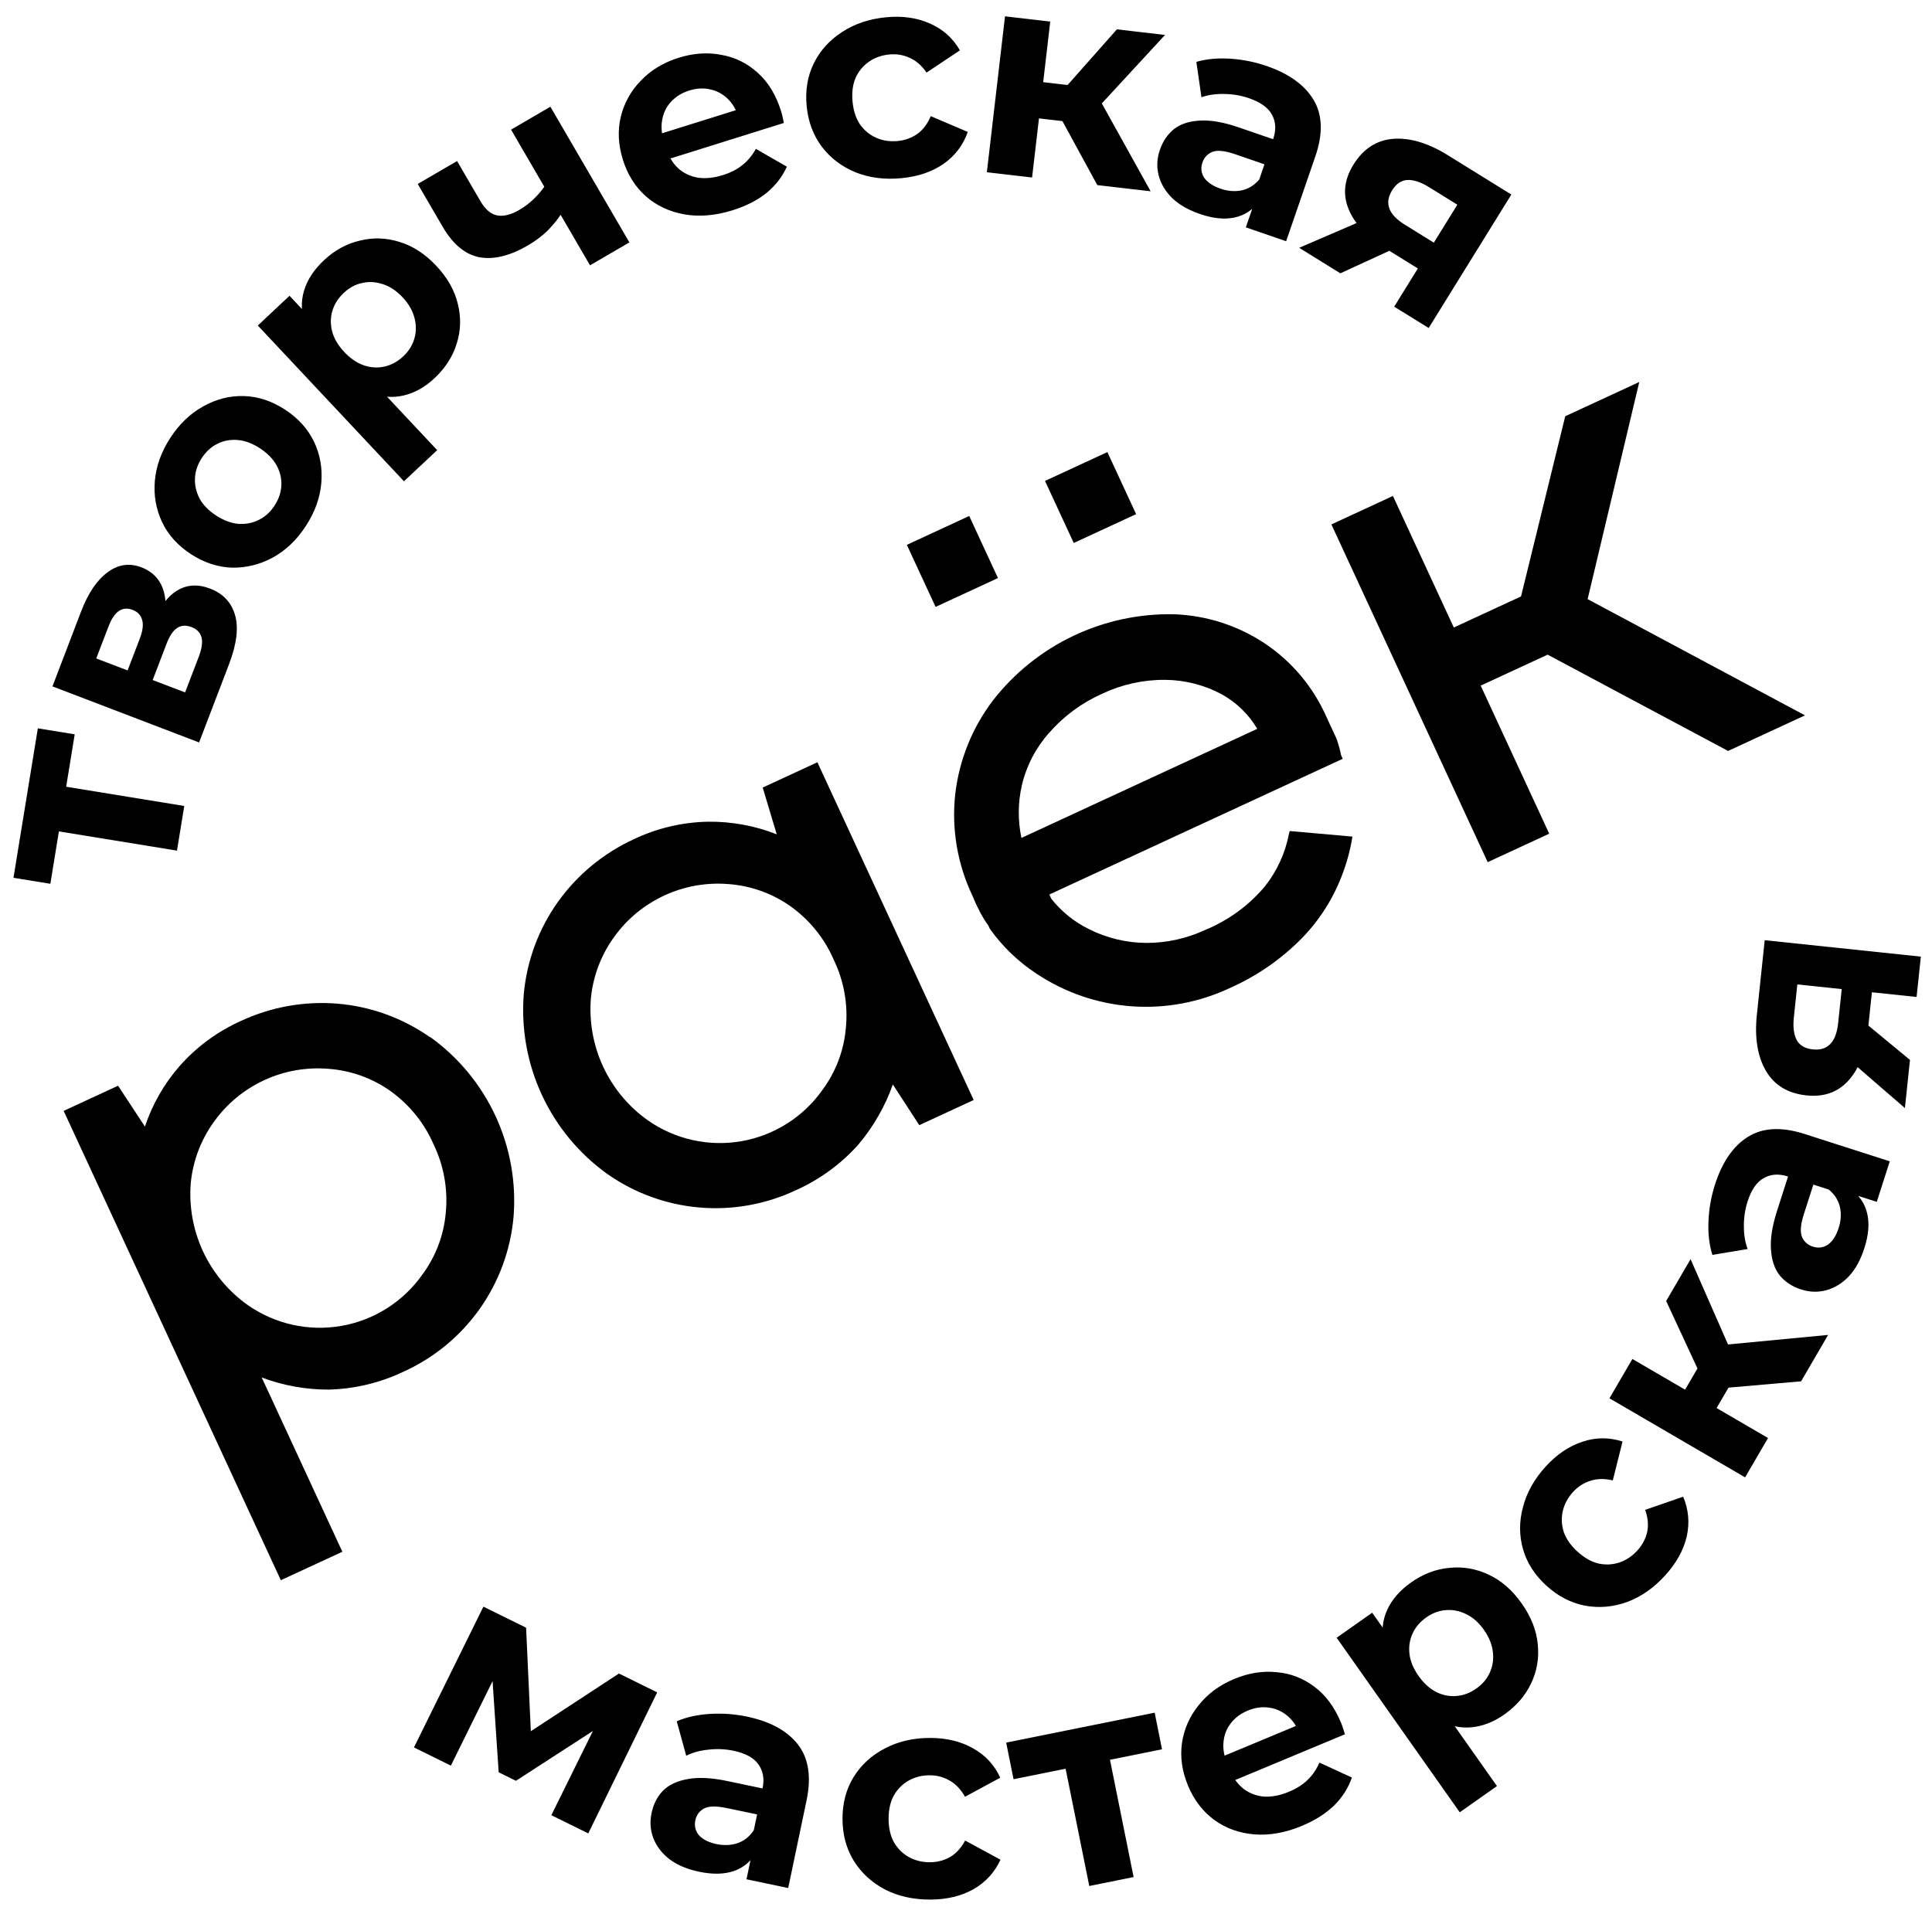 <?xml version="1.0" encoding="UTF-8"?> <svg xmlns="http://www.w3.org/2000/svg" width="78" height="77" viewBox="0 0 78 77" fill="none"><g clip-path="url(#clip0_264_2899)"><path d="M64.097 24.192L66.182 15.424L63.193 16.807L61.408 24.083L58.694 25.338L56.236 20.026L53.752 21.175L60.062 34.812L62.546 33.663L59.779 27.684L62.482 26.434L69.767 30.322L72.872 28.885L64.097 24.192Z" fill="black"></path><path d="M17.36 41.88C16.255 41.105 14.964 40.637 13.619 40.526C12.292 40.418 10.959 40.655 9.75 41.214C8.789 41.64 7.933 42.27 7.239 43.059C6.621 43.77 6.149 44.595 5.851 45.489L4.767 43.84L2.57 44.856L11.338 63.806L13.822 62.657L10.566 55.62C11.433 55.947 12.352 56.113 13.278 56.11C14.327 56.082 15.358 55.833 16.304 55.38C17.528 54.824 18.583 53.954 19.361 52.859C20.139 51.763 20.612 50.481 20.733 49.142C20.846 47.744 20.596 46.34 20.007 45.067C19.418 43.794 18.51 42.694 17.371 41.875L17.36 41.88ZM17.506 46.21C17.922 47.072 18.091 48.033 17.995 48.986C17.915 49.88 17.591 50.734 17.058 51.457C16.675 52.002 16.189 52.467 15.626 52.824C15.064 53.181 14.437 53.424 13.78 53.538C13.124 53.652 12.451 53.636 11.801 53.49C11.151 53.345 10.536 53.072 9.992 52.689C9.214 52.134 8.594 51.387 8.192 50.52C7.791 49.653 7.623 48.696 7.704 47.744C7.795 46.855 8.12 46.007 8.646 45.284C9.164 44.563 9.86 43.989 10.666 43.616C11.472 43.243 12.36 43.085 13.245 43.156C14.137 43.218 14.996 43.52 15.73 44.031C16.511 44.58 17.126 45.334 17.506 46.21Z" fill="black"></path><path d="M30.792 31.8L31.359 33.688C30.479 33.342 29.541 33.169 28.596 33.179C27.546 33.197 26.512 33.442 25.565 33.898C24.356 34.458 23.312 35.32 22.535 36.402C21.75 37.5 21.271 38.786 21.147 40.13C21.035 41.528 21.285 42.932 21.874 44.205C22.463 45.478 23.371 46.578 24.51 47.397C25.608 48.171 26.892 48.64 28.231 48.756C29.57 48.873 30.916 48.632 32.131 48.059C33.089 47.631 33.946 47.006 34.647 46.224C35.257 45.504 35.731 44.679 36.047 43.79L37.114 45.432L39.31 44.416L33 30.779L30.792 31.8ZM33.66 38.752C34.076 39.614 34.245 40.575 34.148 41.527C34.068 42.421 33.744 43.276 33.212 43.999C32.829 44.544 32.343 45.008 31.78 45.365C31.218 45.722 30.59 45.965 29.934 46.08C29.278 46.194 28.605 46.178 27.955 46.032C27.305 45.886 26.69 45.614 26.145 45.23C25.367 44.676 24.747 43.928 24.346 43.061C23.945 42.194 23.777 41.238 23.858 40.286C23.949 39.397 24.274 38.548 24.799 37.826C25.318 37.105 26.014 36.531 26.82 36.158C27.625 35.785 28.514 35.626 29.399 35.697C30.291 35.76 31.149 36.062 31.884 36.572C32.662 37.119 33.274 37.869 33.655 38.74L33.66 38.752Z" fill="black"></path><path d="M39.13 20.834L36.612 22L37.772 24.506L40.29 23.341L39.13 20.834Z" fill="black"></path><path d="M44.708 18.254L42.19 19.419L43.35 21.925L45.868 20.76L44.708 18.254Z" fill="black"></path><path d="M51.062 25.98C49.979 25.26 48.718 24.853 47.418 24.804C46.011 24.771 44.615 25.068 43.343 25.671C42.07 26.275 40.957 27.167 40.091 28.278C39.251 29.382 38.724 30.692 38.565 32.069C38.412 33.471 38.652 34.888 39.257 36.161C39.338 36.365 39.43 36.565 39.534 36.759C39.542 36.792 39.557 36.823 39.577 36.85C39.674 37.03 39.782 37.204 39.901 37.371L39.959 37.497C40.469 38.217 41.11 38.834 41.849 39.317C42.992 40.079 44.312 40.532 45.682 40.632C47.052 40.732 48.424 40.476 49.666 39.888C50.74 39.412 51.717 38.737 52.543 37.901C53.252 37.179 53.804 36.32 54.167 35.376C54.369 34.861 54.515 34.326 54.601 33.78L52.068 33.556L52.042 33.651C51.895 34.434 51.56 35.169 51.065 35.793C50.418 36.562 49.595 37.163 48.665 37.545C47.92 37.893 47.108 38.074 46.285 38.074C45.478 38.069 44.682 37.879 43.961 37.516C43.371 37.225 42.853 36.807 42.445 36.291L42.365 36.119L54.209 30.639L54.145 30.501C54.099 30.269 54.036 30.042 53.956 29.82C53.833 29.556 53.689 29.245 53.541 28.924C53.009 27.728 52.15 26.707 51.062 25.98ZM41.238 33.834C41.089 33.131 41.095 32.404 41.257 31.703C41.442 30.917 41.821 30.19 42.359 29.588C42.95 28.912 43.682 28.373 44.504 28.009C45.296 27.634 46.162 27.444 47.038 27.451C47.833 27.457 48.615 27.656 49.316 28.03C49.914 28.359 50.412 28.842 50.759 29.429L41.238 33.834Z" fill="black"></path><path d="M7.145 34.347L1.959 33.502L2.444 33.163L2.033 35.686L0.544 35.444L1.528 29.409L3.016 29.651L2.605 32.175L2.253 31.699L7.439 32.544L7.145 34.347ZM8.038 29.979L2.118 27.715L3.275 24.689C3.559 23.948 3.916 23.42 4.347 23.106C4.772 22.789 5.226 22.723 5.71 22.908C6.194 23.093 6.5 23.437 6.627 23.94C6.75 24.432 6.687 25.002 6.441 25.647L6.112 25.32C6.387 24.601 6.724 24.116 7.122 23.864C7.524 23.606 7.978 23.574 8.484 23.767C9.005 23.966 9.34 24.322 9.489 24.833C9.638 25.344 9.557 26.007 9.246 26.821L8.038 29.979ZM7.473 27.959L8.025 26.518C8.145 26.203 8.184 25.948 8.14 25.755C8.092 25.551 7.958 25.407 7.737 25.323C7.51 25.236 7.317 25.247 7.158 25.354C6.992 25.459 6.849 25.669 6.728 25.984L6.164 27.459L7.473 27.959ZM5.152 27.071L5.648 25.773C5.763 25.472 5.794 25.227 5.74 25.038C5.689 24.842 5.561 24.705 5.355 24.626C5.142 24.545 4.955 24.562 4.794 24.677C4.635 24.784 4.498 24.988 4.383 25.289L3.886 26.587L5.152 27.071ZM12.349 21.237C11.981 21.803 11.534 22.229 11.01 22.515C10.49 22.795 9.942 22.931 9.367 22.921C8.79 22.901 8.238 22.72 7.711 22.377C7.178 22.029 6.789 21.598 6.544 21.082C6.297 20.555 6.2 19.999 6.252 19.415C6.303 18.82 6.512 18.239 6.881 17.673C7.246 17.114 7.69 16.691 8.214 16.404C8.732 16.114 9.276 15.976 9.847 15.992C10.418 16.008 10.973 16.192 11.513 16.543C12.039 16.886 12.428 17.318 12.68 17.838C12.925 18.354 13.022 18.91 12.972 19.505C12.921 20.1 12.714 20.677 12.349 21.237ZM11.086 20.413C11.253 20.157 11.344 19.888 11.359 19.607C11.373 19.326 11.31 19.055 11.17 18.795C11.024 18.531 10.799 18.3 10.496 18.103C10.187 17.901 9.885 17.789 9.591 17.766C9.297 17.743 9.024 17.794 8.773 17.921C8.521 18.048 8.312 18.24 8.145 18.497C7.977 18.753 7.886 19.022 7.872 19.303C7.857 19.584 7.918 19.858 8.054 20.125C8.194 20.385 8.418 20.616 8.728 20.817C9.03 21.014 9.332 21.127 9.633 21.154C9.932 21.171 10.207 21.115 10.458 20.988C10.709 20.862 10.919 20.67 11.086 20.413ZM17.542 15.272C17.153 15.637 16.731 15.871 16.278 15.973C15.825 16.076 15.351 16.03 14.857 15.836C14.363 15.632 13.864 15.26 13.359 14.722C12.848 14.178 12.506 13.658 12.333 13.164C12.16 12.669 12.139 12.199 12.27 11.753C12.401 11.307 12.669 10.893 13.076 10.512C13.511 10.104 13.995 9.838 14.527 9.716C15.059 9.583 15.592 9.6 16.125 9.767C16.665 9.929 17.16 10.25 17.612 10.732C18.069 11.218 18.36 11.736 18.487 12.285C18.62 12.828 18.603 13.361 18.436 13.883C18.276 14.401 17.977 14.863 17.542 15.272ZM16.309 19.433L10.408 13.144L11.689 11.943L12.575 12.888L13.839 14.287L15.207 15.572L17.65 18.176L16.309 19.433ZM16.278 14.39C16.502 14.18 16.651 13.943 16.726 13.679C16.807 13.409 16.81 13.131 16.736 12.846C16.662 12.549 16.501 12.269 16.254 12.005C16.002 11.736 15.732 11.558 15.446 11.471C15.166 11.379 14.888 11.364 14.614 11.428C14.345 11.486 14.099 11.62 13.876 11.829C13.653 12.039 13.501 12.279 13.42 12.548C13.339 12.818 13.336 13.096 13.41 13.382C13.484 13.667 13.648 13.945 13.9 14.214C14.147 14.477 14.414 14.658 14.7 14.756C14.98 14.848 15.257 14.863 15.532 14.799C15.806 14.736 16.055 14.599 16.278 14.39ZM22.712 8.55C22.559 8.802 22.369 9.045 22.141 9.278C21.913 9.511 21.636 9.722 21.31 9.911C20.591 10.33 19.943 10.489 19.366 10.389C18.785 10.281 18.286 9.868 17.867 9.148L16.865 7.428L18.454 6.503L19.396 8.122C19.594 8.461 19.824 8.654 20.087 8.701C20.347 8.741 20.636 8.668 20.955 8.482C21.186 8.348 21.391 8.192 21.57 8.015C21.755 7.835 21.917 7.636 22.055 7.42L22.712 8.55ZM23.821 10.713L20.633 5.235L22.221 4.31L25.41 9.788L23.821 10.713ZM29.577 8.49C28.888 8.706 28.238 8.761 27.629 8.656C27.027 8.548 26.511 8.306 26.081 7.931C25.648 7.548 25.338 7.057 25.15 6.457C24.96 5.85 24.931 5.271 25.062 4.719C25.199 4.158 25.47 3.669 25.875 3.254C26.278 2.832 26.787 2.525 27.401 2.332C27.993 2.147 28.565 2.107 29.117 2.214C29.675 2.311 30.166 2.552 30.591 2.938C31.014 3.316 31.328 3.831 31.532 4.483C31.553 4.55 31.574 4.63 31.595 4.722C31.613 4.807 31.63 4.888 31.646 4.965L26.733 6.504L26.412 5.481L30.404 4.231L29.824 4.746C29.726 4.431 29.576 4.178 29.376 3.985C29.176 3.793 28.943 3.668 28.678 3.611C28.411 3.547 28.128 3.561 27.828 3.655C27.528 3.749 27.283 3.9 27.093 4.108C26.908 4.305 26.79 4.544 26.737 4.824C26.683 5.096 26.706 5.394 26.807 5.716L26.891 5.986C26.995 6.315 27.157 6.585 27.38 6.796C27.607 6.996 27.873 7.123 28.178 7.175C28.487 7.218 28.822 7.183 29.182 7.071C29.504 6.97 29.77 6.833 29.979 6.66C30.196 6.485 30.375 6.269 30.517 6.011L31.767 6.73C31.588 7.132 31.316 7.485 30.95 7.788C30.582 8.085 30.124 8.319 29.577 8.49ZM36.398 7.194C35.718 7.26 35.099 7.181 34.541 6.958C33.982 6.728 33.526 6.381 33.174 5.918C32.83 5.454 32.627 4.909 32.567 4.284C32.506 3.651 32.601 3.077 32.852 2.564C33.109 2.042 33.491 1.619 33.996 1.294C34.501 0.962 35.093 0.763 35.773 0.697C36.438 0.633 37.03 0.718 37.549 0.952C38.068 1.179 38.47 1.539 38.754 2.032L37.408 2.931C37.215 2.649 36.987 2.45 36.723 2.334C36.468 2.216 36.195 2.172 35.906 2.199C35.593 2.229 35.318 2.327 35.082 2.492C34.845 2.656 34.665 2.875 34.541 3.147C34.425 3.419 34.385 3.738 34.42 4.106C34.455 4.473 34.556 4.779 34.721 5.024C34.895 5.267 35.113 5.448 35.377 5.564C35.641 5.681 35.929 5.724 36.242 5.694C36.531 5.666 36.79 5.574 37.02 5.418C37.257 5.253 37.442 5.011 37.577 4.69L39.071 5.327C38.885 5.858 38.559 6.288 38.094 6.617C37.628 6.938 37.062 7.13 36.398 7.194ZM44.301 7.474L42.542 4.245L44.13 3.54L46.454 7.724L44.301 7.474ZM39.842 6.955L40.575 0.659L42.401 0.871L41.668 7.167L39.842 6.955ZM41.407 4.717L41.578 3.255L43.778 3.511L43.608 4.973L41.407 4.717ZM44.198 4.485L42.511 4.099L45.092 1.185L47.035 1.411L44.198 4.485ZM50.298 9.18L50.701 8.01L50.678 7.715L51.399 5.621C51.527 5.25 51.511 4.921 51.353 4.633C51.202 4.349 50.892 4.126 50.424 3.965C50.105 3.855 49.771 3.798 49.423 3.795C49.086 3.786 48.78 3.831 48.506 3.927L48.3 2.498C48.706 2.381 49.161 2.338 49.665 2.37C50.169 2.402 50.658 2.5 51.134 2.664C52.047 2.978 52.682 3.438 53.039 4.043C53.396 4.647 53.417 5.406 53.102 6.32L51.925 9.74L50.298 9.18ZM48.441 8.64C47.973 8.479 47.599 8.263 47.318 7.992C47.04 7.713 46.859 7.406 46.776 7.07C46.692 6.734 46.709 6.395 46.827 6.053C46.95 5.697 47.142 5.414 47.405 5.206C47.675 5 48.026 4.888 48.455 4.869C48.888 4.844 49.409 4.936 50.018 5.146L51.611 5.694L51.262 6.708L49.858 6.224C49.45 6.084 49.144 6.054 48.942 6.134C48.748 6.216 48.616 6.358 48.547 6.558C48.47 6.781 48.494 6.989 48.619 7.181C48.754 7.369 48.974 7.515 49.278 7.62C49.568 7.719 49.85 7.742 50.127 7.688C50.406 7.626 50.643 7.479 50.839 7.248L50.83 8.142C50.571 8.484 50.24 8.698 49.837 8.784C49.433 8.869 48.968 8.821 48.441 8.64ZM56.288 12.382L57.398 10.589L57.464 10.976L55.971 10.052C55.196 9.572 54.688 9.035 54.446 8.442C54.203 7.849 54.269 7.251 54.641 6.65C55.038 6.009 55.572 5.661 56.244 5.606C56.922 5.555 57.655 5.773 58.443 6.261L61.017 7.855L57.68 13.244L56.288 12.382ZM52.452 10.006L55.156 8.84L56.748 9.826L54.114 11.036L52.452 10.006ZM57.696 10.108L59.085 7.865L59.058 8.402L57.685 7.552C57.365 7.353 57.077 7.258 56.822 7.267C56.574 7.28 56.368 7.42 56.202 7.687C55.884 8.201 56.055 8.663 56.716 9.072L58.108 9.934L57.696 10.108Z" fill="black"></path><path d="M16.713 70.558L19.517 64.874L21.24 65.723L21.466 70.67L20.779 70.331L24.99 67.574L26.533 68.335L23.75 74.03L22.26 73.294L24.23 69.301L24.4 69.595L20.83 71.906L20.133 71.562L19.841 67.201L20.184 67.278L18.203 71.293L16.713 70.558ZM30.138 75.882L30.392 74.671L30.332 74.382L30.786 72.214C30.867 71.83 30.81 71.505 30.617 71.24C30.432 70.976 30.097 70.794 29.612 70.692C29.282 70.623 28.944 70.608 28.599 70.648C28.262 70.682 27.964 70.764 27.704 70.894L27.322 69.502C27.71 69.335 28.156 69.236 28.66 69.205C29.164 69.174 29.662 69.21 30.154 69.313C31.1 69.511 31.787 69.888 32.217 70.443C32.646 70.999 32.761 71.749 32.563 72.695L31.822 76.235L30.138 75.882ZM28.228 75.578C27.744 75.477 27.345 75.309 27.033 75.075C26.723 74.834 26.505 74.551 26.38 74.228C26.255 73.905 26.23 73.567 26.304 73.213C26.381 72.844 26.537 72.54 26.772 72.3C27.014 72.062 27.348 71.907 27.772 71.835C28.198 71.756 28.726 71.782 29.356 71.914L31.005 72.26L30.786 73.309L29.333 73.005C28.91 72.916 28.603 72.924 28.413 73.029C28.23 73.135 28.117 73.292 28.073 73.499C28.025 73.73 28.075 73.933 28.223 74.109C28.38 74.278 28.616 74.395 28.931 74.462C29.231 74.524 29.515 74.511 29.782 74.423C30.051 74.327 30.268 74.152 30.434 73.897L30.537 74.786C30.322 75.158 30.02 75.412 29.631 75.547C29.241 75.682 28.774 75.692 28.228 75.578ZM37.558 76.702C36.874 76.704 36.265 76.568 35.73 76.295C35.195 76.014 34.774 75.626 34.466 75.132C34.166 74.638 34.016 74.077 34.014 73.449C34.012 72.813 34.16 72.251 34.457 71.763C34.762 71.267 35.181 70.881 35.714 70.605C36.247 70.32 36.856 70.177 37.539 70.175C38.206 70.173 38.788 70.313 39.284 70.594C39.779 70.868 40.146 71.263 40.383 71.781L38.959 72.551C38.794 72.253 38.585 72.034 38.333 71.893C38.089 71.752 37.822 71.683 37.531 71.683C37.217 71.684 36.935 71.756 36.684 71.898C36.433 72.04 36.233 72.241 36.085 72.5C35.944 72.76 35.874 73.074 35.875 73.444C35.876 73.813 35.948 74.127 36.09 74.385C36.24 74.644 36.441 74.844 36.693 74.985C36.944 75.125 37.227 75.195 37.541 75.194C37.832 75.193 38.099 75.126 38.342 74.992C38.593 74.85 38.8 74.625 38.965 74.318L40.392 75.092C40.158 75.603 39.794 76.001 39.3 76.285C38.806 76.561 38.225 76.7 37.558 76.702ZM43.977 76.154L42.938 71.003L43.426 71.337L40.92 71.842L40.622 70.364L46.617 69.156L46.914 70.634L44.408 71.139L44.729 70.642L45.767 75.793L43.977 76.154ZM52.56 73.726C51.893 74.004 51.251 74.119 50.635 74.069C50.026 74.017 49.49 73.823 49.027 73.489C48.561 73.147 48.207 72.686 47.965 72.106C47.721 71.519 47.639 70.945 47.719 70.383C47.804 69.812 48.03 69.301 48.395 68.851C48.758 68.393 49.236 68.041 49.831 67.793C50.403 67.554 50.969 67.463 51.529 67.519C52.093 67.564 52.604 67.76 53.062 68.105C53.518 68.442 53.877 68.927 54.14 69.557C54.167 69.623 54.196 69.7 54.224 69.79C54.251 69.873 54.275 69.952 54.298 70.028L49.546 72.009L49.133 71.019L52.994 69.41L52.464 69.975C52.337 69.671 52.165 69.432 51.948 69.259C51.731 69.085 51.488 68.982 51.219 68.95C50.947 68.91 50.666 68.951 50.376 69.071C50.086 69.192 49.856 69.365 49.686 69.589C49.52 69.803 49.423 70.052 49.397 70.335C49.367 70.611 49.418 70.905 49.548 71.217L49.656 71.478C49.789 71.797 49.976 72.051 50.217 72.24C50.461 72.418 50.738 72.52 51.046 72.545C51.358 72.559 51.688 72.494 52.036 72.349C52.348 72.219 52.6 72.059 52.793 71.868C52.993 71.674 53.152 71.442 53.269 71.171L54.579 71.774C54.438 72.19 54.199 72.566 53.863 72.902C53.523 73.231 53.089 73.506 52.56 73.726ZM60.733 69.228C60.297 69.536 59.847 69.709 59.384 69.747C58.921 69.786 58.458 69.675 57.996 69.414C57.535 69.143 57.093 68.706 56.667 68.103C56.237 67.493 55.971 66.931 55.868 66.417C55.765 65.903 55.809 65.435 56.001 65.011C56.193 64.588 56.516 64.216 56.972 63.894C57.46 63.55 57.975 63.355 58.519 63.308C59.065 63.25 59.59 63.341 60.095 63.58C60.607 63.815 61.053 64.203 61.433 64.742C61.818 65.287 62.035 65.841 62.084 66.401C62.141 66.958 62.05 67.483 61.812 67.978C61.581 68.467 61.221 68.884 60.733 69.228ZM58.934 73.178L53.964 66.13L55.399 65.119L56.146 66.178L57.203 67.739L58.379 69.202L60.436 72.119L58.934 73.178ZM59.604 68.179C59.855 68.003 60.035 67.789 60.147 67.537C60.264 67.282 60.306 67.007 60.272 66.714C60.24 66.409 60.12 66.11 59.912 65.814C59.699 65.513 59.457 65.299 59.186 65.173C58.921 65.043 58.648 64.99 58.368 65.015C58.094 65.035 57.831 65.133 57.581 65.31C57.331 65.487 57.147 65.703 57.029 65.959C56.912 66.214 56.87 66.489 56.904 66.782C56.938 67.076 57.061 67.373 57.274 67.675C57.482 67.97 57.721 68.186 57.99 68.323C58.255 68.453 58.528 68.506 58.808 68.481C59.089 68.456 59.354 68.356 59.604 68.179ZM67.228 63.612C66.768 64.118 66.257 64.475 65.694 64.685C65.126 64.89 64.555 64.939 63.983 64.833C63.416 64.72 62.901 64.453 62.436 64.03C61.965 63.602 61.65 63.113 61.491 62.565C61.331 62.005 61.329 61.435 61.486 60.855C61.636 60.27 61.941 59.725 62.401 59.219C62.85 58.726 63.346 58.391 63.888 58.215C64.425 58.034 64.964 58.031 65.506 58.206L65.113 59.776C64.781 59.697 64.478 59.703 64.204 59.793C63.936 59.878 63.704 60.028 63.508 60.243C63.297 60.475 63.159 60.732 63.094 61.013C63.03 61.294 63.043 61.577 63.134 61.862C63.231 62.141 63.416 62.405 63.689 62.653C63.962 62.902 64.242 63.061 64.528 63.131C64.821 63.195 65.103 63.181 65.377 63.091C65.651 63 65.894 62.838 66.105 62.606C66.301 62.391 66.431 62.149 66.496 61.879C66.561 61.598 66.535 61.293 66.42 60.965L67.954 60.434C68.173 60.952 68.221 61.489 68.097 62.045C67.967 62.596 67.678 63.118 67.228 63.612ZM72.715 55.775L69.051 56.094L69.041 54.356L73.806 53.902L72.715 55.775ZM70.454 59.653L64.978 56.461L65.904 54.873L71.38 58.065L70.454 59.653ZM69.03 57.323L67.758 56.581L68.874 54.668L70.146 55.41L69.03 57.323ZM69.934 54.673L68.905 56.064L67.268 52.532L68.253 50.843L69.934 54.673ZM75.77 48.529L74.592 48.152L74.298 48.181L72.189 47.505C71.815 47.385 71.486 47.407 71.203 47.572C70.921 47.729 70.705 48.044 70.554 48.515C70.451 48.836 70.401 49.171 70.405 49.519C70.404 49.856 70.455 50.161 70.557 50.434L69.133 50.67C69.007 50.266 68.954 49.812 68.976 49.308C68.997 48.803 69.085 48.312 69.238 47.833C69.533 46.913 69.979 46.268 70.576 45.899C71.173 45.529 71.931 45.492 72.851 45.787L76.296 46.892L75.77 48.529ZM75.27 50.398C75.119 50.869 74.911 51.248 74.646 51.534C74.374 51.818 74.07 52.005 73.736 52.096C73.401 52.187 73.062 52.177 72.718 52.067C72.359 51.952 72.073 51.765 71.859 51.507C71.647 51.241 71.528 50.893 71.5 50.464C71.465 50.032 71.546 49.509 71.743 48.896L72.257 47.292L73.278 47.619L72.825 49.033C72.693 49.444 72.669 49.75 72.754 49.95C72.84 50.143 72.985 50.272 73.187 50.336C73.411 50.408 73.618 50.38 73.808 50.251C73.993 50.112 74.134 49.889 74.232 49.583C74.326 49.291 74.343 49.008 74.282 48.733C74.215 48.455 74.063 48.221 73.827 48.03L74.721 48.02C75.069 48.272 75.29 48.598 75.384 49C75.478 49.401 75.44 49.867 75.27 50.398ZM77.378 40.256L75.281 40.035L75.601 39.808L75.417 41.554C75.322 42.46 75.06 43.151 74.63 43.627C74.201 44.103 73.635 44.304 72.932 44.23C72.182 44.151 71.637 43.822 71.295 43.241C70.954 42.652 70.832 41.897 70.929 40.975L71.246 37.964L77.55 38.627L77.378 40.256ZM76.906 44.743L74.68 42.815L74.877 40.952L77.111 42.798L76.906 44.743ZM74.719 39.976L72.094 39.7L72.59 39.491L72.421 41.096C72.382 41.471 72.421 41.772 72.539 41.997C72.659 42.215 72.874 42.341 73.187 42.373C73.788 42.437 74.13 42.082 74.211 41.309L74.383 39.68L74.719 39.976Z" fill="black"></path></g><defs><clipPath id="clip0_264_2899"><rect width="78" height="77" fill="white"></rect></clipPath></defs></svg> 